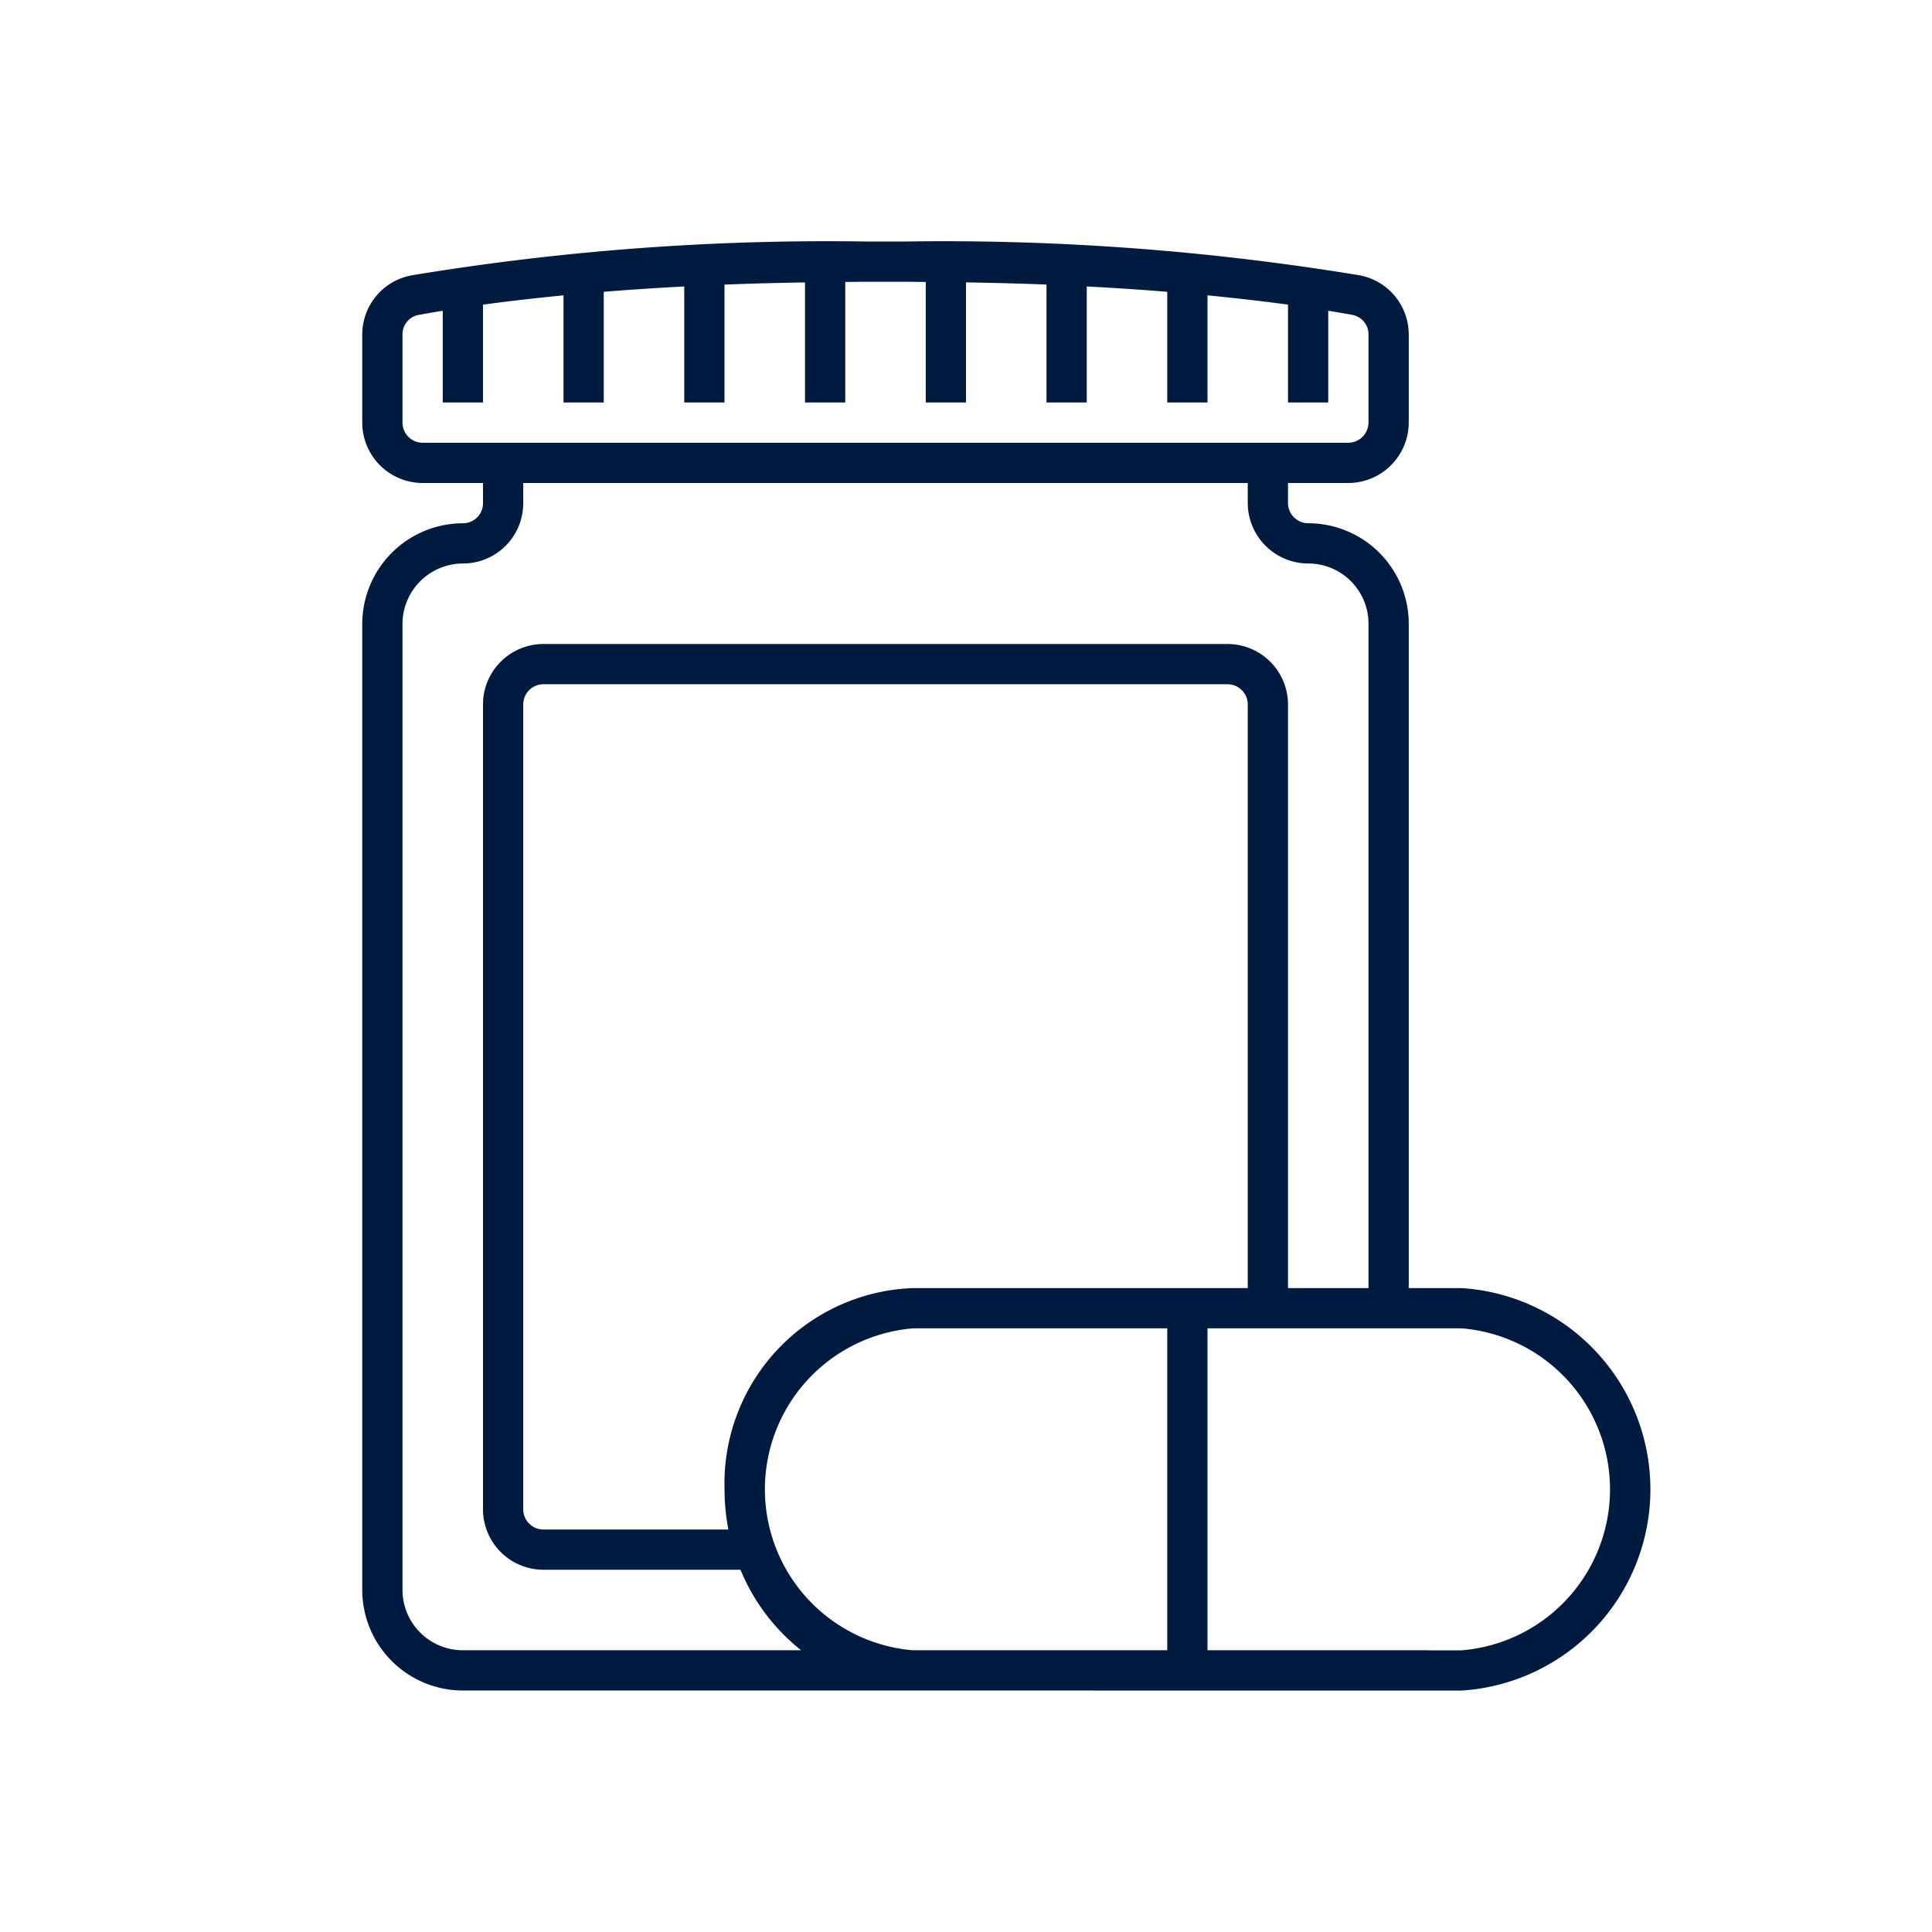 <?xml version="1.0" encoding="UTF-8"?> <svg xmlns="http://www.w3.org/2000/svg" id="Graphics" viewBox="0 0 48 48"><defs><style>.cls-1{fill:#001b3f;}</style></defs><path class="cls-1" d="M36.31,32.002H35V15.495A2.498,2.498,0,0,0,32.504,13,.505.505,0,0,1,32,12.495V12h1.495A1.506,1.506,0,0,0,35,10.495V8.318a1.497,1.497,0,0,0-1.221-1.478A63.542,63.542,0,0,0,22.5,6h-1a63.358,63.358,0,0,0-11.282.842A1.496,1.496,0,0,0,9,8.316V10.499A1.503,1.503,0,0,0,10.501,12H12v.504A.497.497,0,0,1,11.503,13,2.506,2.506,0,0,0,9,15.504V39.502A2.501,2.501,0,0,0,11.498,42l24.812.002a5.01,5.01,0,0,0,0-10ZM10,10.499V8.316a.49.49,0,0,1,.4-.492c.174-.032.382-.068.6-.103V10h1V7.569c.567-.078,1.246-.157,2-.231V10h1V7.25c.615-.05,1.281-.095,2-.133V10h1V7.071c.63-.025,1.298-.043,2-.054V10h1V7.005c.171-.001.325-.005.5-.005h1c.175,0,.329.005.5.005V10h1V7.016c.702.011,1.369.029,2,.054V10h1V7.117q1.078.057,2,.133V10h1V7.338c.754.074,1.432.152,2,.231V10h1V7.72c.216.036.424.071.598.103A.493.493,0,0,1,34,8.318v2.177A.506.506,0,0,1,33.495,11H10.501A.501.501,0,0,1,10,10.499ZM11.498,41A1.5,1.5,0,0,1,10,39.502V15.504A1.505,1.505,0,0,1,11.503,14,1.498,1.498,0,0,0,13,12.504V12H31v.495A1.506,1.506,0,0,0,32.504,14,1.497,1.497,0,0,1,34,15.495V32.002H32v-14.5A1.504,1.504,0,0,0,30.498,16H13.5A1.502,1.502,0,0,0,12,17.5v20A1.502,1.502,0,0,0,13.501,39h4.896a4.969,4.969,0,0,0,1.506,2Zm11.175,0a4.013,4.013,0,0,1,.018-7.998H29V41Zm.018-8.998a4.858,4.858,0,0,0-4.69,5,5.319,5.319,0,0,0,.095.998H13.501A.501.501,0,0,1,13,37.5v-20a.501.501,0,0,1,.5-.5H30.498a.503.503,0,0,1,.502.502v14.5Zm13.619,9H35.5V41H30V33.002h6.31a4.013,4.013,0,0,1,0,8Z"></path></svg> 